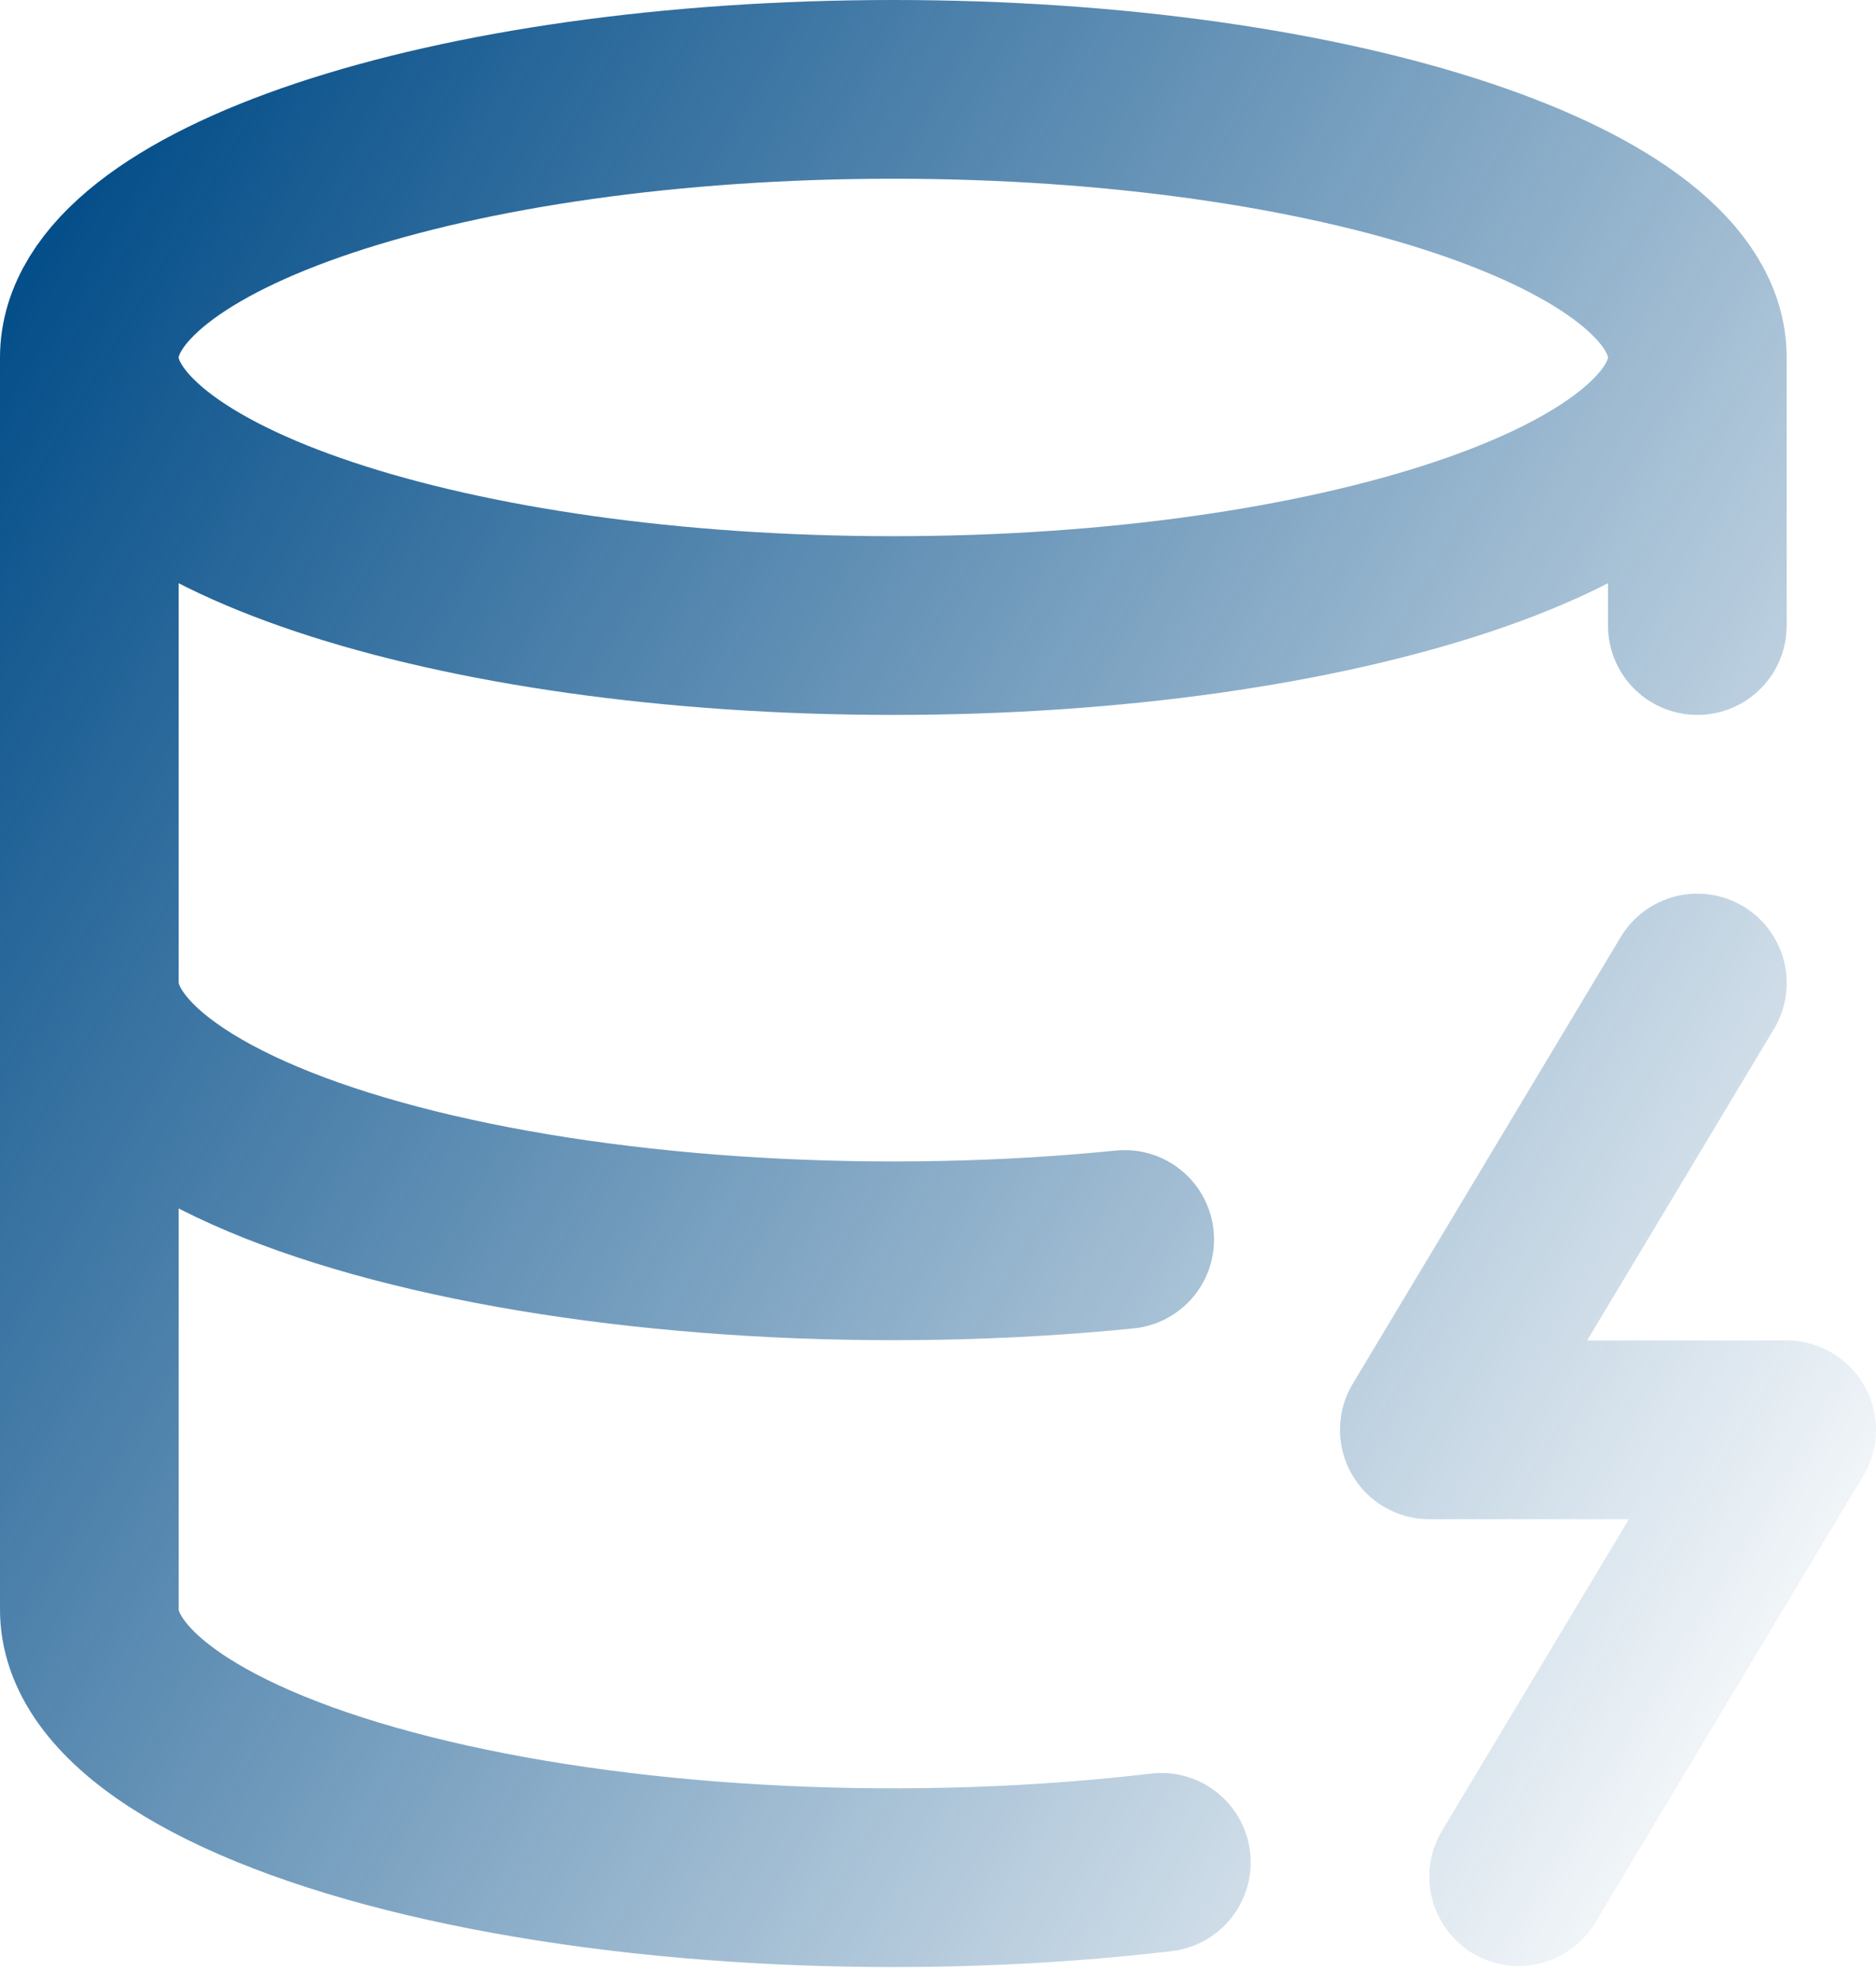 <svg width="105" height="111" viewBox="0 0 105 111" fill="none" xmlns="http://www.w3.org/2000/svg">
<path d="M95 20V35M95 20C95 28.284 74.853 35 50 35C25.147 35 5 28.284 5 20M95 20C95 11.716 74.853 5 50 5C25.147 5 5 11.716 5 20M5 20L5 90C4.972 92.405 6.679 94.776 9.977 96.915C13.274 99.053 18.066 100.897 23.948 102.289C29.83 103.681 36.63 104.581 43.775 104.914C50.919 105.246 58.199 105.002 65 104.2M95 55L80 80H100L85 105M5 55C5.007 57.338 6.653 59.642 9.807 61.73C12.961 63.818 17.535 65.632 23.165 67.026C28.794 68.42 35.323 69.356 42.231 69.759C49.139 70.163 56.234 70.023 62.95 69.35" stroke="url(#paint0_linear_620_1148)" stroke-width="10" stroke-linecap="round" stroke-linejoin="round"/>
<defs>
<linearGradient id="paint0_linear_620_1148" x1="5.091" y1="5.107" x2="118.814" y2="73.539" gradientUnits="userSpaceOnUse">
<stop stop-color="#004B87"/>
<stop offset="1" stop-color="#004B87" stop-opacity="0"/>
</linearGradient>
</defs>
</svg>
